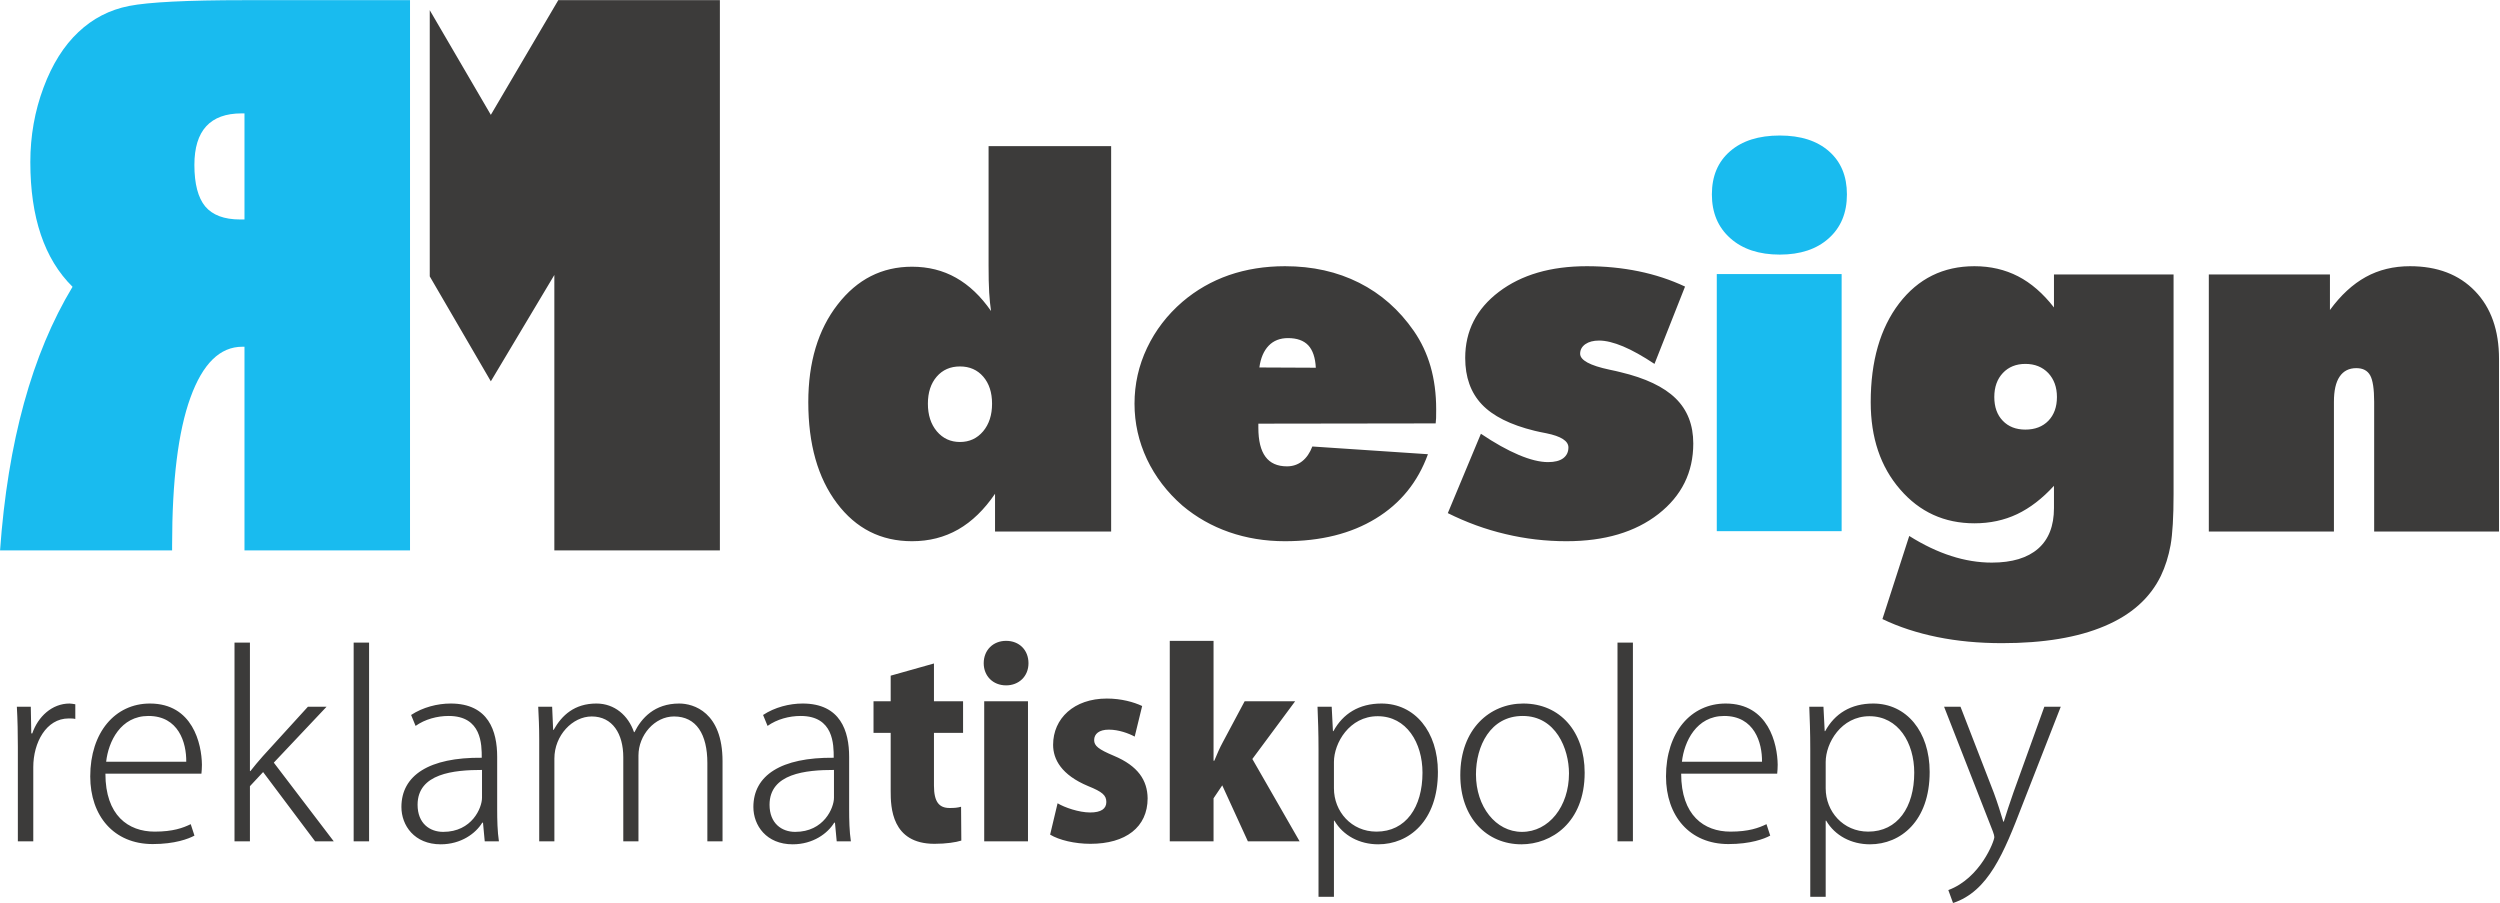 <?xml version="1.0" encoding="UTF-8" standalone="no"?>
<!DOCTYPE svg PUBLIC "-//W3C//DTD SVG 1.1//EN" "http://www.w3.org/Graphics/SVG/1.1/DTD/svg11.dtd">
<svg width="100%" height="100%" viewBox="0 0 1761 636" version="1.1" xmlns="http://www.w3.org/2000/svg" xmlns:xlink="http://www.w3.org/1999/xlink" xml:space="preserve" xmlns:serif="http://www.serif.com/" style="fill-rule:evenodd;clip-rule:evenodd;stroke-linejoin:round;stroke-miterlimit:2;">
    <g transform="matrix(1,0,0,1,-440.448,-1684.38)">
        <g>
            <g transform="matrix(4.167,0,0,4.167,0,248.453)">
                <path d="M175.009,437.64L175.009,344.621L147.027,344.621C137.332,344.621 130.819,344.954 127.532,345.599C124.245,346.244 121.374,347.722 118.94,350.031C116.506,352.319 114.529,355.44 113.051,359.413C111.575,363.367 110.826,367.569 110.826,372.001C110.826,381.342 113.197,388.374 117.962,393.076C111.096,404.456 107.018,419.311 105.708,437.64L134.793,437.64L134.793,436.787C134.793,425.865 135.813,417.522 137.893,411.8C139.973,406.058 142.886,403.208 146.673,403.208L147.027,403.208L147.027,437.64L175.009,437.64ZM146.547,363.762L147.027,363.762L147.027,381.696L146.298,381.696C143.572,381.696 141.617,380.947 140.39,379.49C139.183,378.034 138.559,375.683 138.559,372.479C138.559,366.674 141.222,363.762 146.547,363.762" style="fill:rgb(25,187,239);fill-rule:nonzero;"/>
            </g>
            <g transform="matrix(4.167,0,0,4.167,0,313.775)">
                <path d="M479.083,418.772L479.083,375.311L499.558,375.311L499.558,381.323C501.38,378.826 503.403,376.961 505.613,375.741C507.822,374.522 510.319,373.919 513.088,373.919C517.722,373.919 521.381,375.325 524.079,378.123C526.791,380.921 528.139,384.752 528.139,389.602L528.139,418.772L507.033,418.772L507.033,396.833C507.033,394.667 506.804,393.189 506.359,392.371C505.914,391.553 505.125,391.151 504.005,391.151C502.786,391.151 501.839,391.625 501.193,392.586C500.547,393.533 500.232,394.953 500.232,396.833L500.232,418.772L479.083,418.772ZM452.907,414.812L452.907,411.038C450.941,413.19 448.875,414.783 446.68,415.83C444.499,416.864 442.088,417.38 439.463,417.38C434.383,417.38 430.193,415.472 426.894,411.64C423.579,407.824 421.929,402.903 421.929,396.905C421.929,389.96 423.536,384.393 426.736,380.203C429.95,376.014 434.182,373.919 439.463,373.919C442.174,373.919 444.628,374.493 446.838,375.627C449.033,376.76 451.056,378.511 452.907,380.893L452.907,375.311L473.124,375.311L473.124,412.459C473.124,416.304 472.952,419.173 472.622,421.053C472.277,422.947 471.732,424.683 470.986,426.247C469.164,430.006 465.992,432.848 461.458,434.756C456.939,436.678 451.156,437.64 444.126,437.64C440.209,437.64 436.55,437.295 433.178,436.607C429.806,435.918 426.707,434.913 423.909,433.565L428.443,419.518C430.854,421.039 433.221,422.158 435.531,422.904C437.841,423.65 440.137,424.023 442.404,424.023C445.819,424.023 448.43,423.234 450.224,421.67C452.017,420.106 452.907,417.81 452.907,414.812ZM442.82,396.03C442.82,397.708 443.293,399.057 444.255,400.047C445.202,401.037 446.479,401.539 448.072,401.539C449.693,401.539 450.999,401.037 451.96,400.047C452.921,399.057 453.409,397.708 453.409,396.03C453.409,394.38 452.921,393.031 451.945,391.983C450.956,390.95 449.664,390.434 448.072,390.434C446.507,390.434 445.231,390.95 444.27,391.969C443.308,392.988 442.82,394.351 442.82,396.03ZM178.345,330.642L188.671,348.334L200.073,328.944L227.39,328.944L227.39,421.963L199.407,421.963L199.407,375.402L188.671,393.376L178.345,375.638L178.345,330.642ZM350.44,415.658L356.035,402.242C358.36,403.807 360.484,404.997 362.42,405.815C364.357,406.633 366.008,407.035 367.385,407.035C368.504,407.035 369.351,406.82 369.939,406.389C370.527,405.944 370.829,405.342 370.829,404.553C370.829,403.462 369.58,402.659 367.083,402.156C366.251,401.999 365.591,401.855 365.118,401.74C361.015,400.736 358.044,399.244 356.179,397.264C354.314,395.284 353.381,392.672 353.381,389.429C353.381,384.867 355.275,381.136 359.077,378.252C362.879,375.368 367.83,373.919 373.942,373.919C376.998,373.919 379.911,374.206 382.709,374.78C385.492,375.354 388.104,376.215 390.543,377.363L385.378,390.434C383.412,389.128 381.647,388.138 380.083,387.478C378.505,386.818 377.156,386.488 376.008,386.488C375.047,386.488 374.286,386.689 373.698,387.091C373.11,387.507 372.809,388.038 372.809,388.712C372.809,389.803 374.458,390.707 377.773,391.41C378.548,391.567 379.165,391.711 379.61,391.826C383.842,392.83 386.956,394.308 388.95,396.259C390.945,398.21 391.935,400.75 391.935,403.893C391.935,408.771 389.969,412.731 386.052,415.802C382.121,418.872 376.941,420.407 370.498,420.407C366.983,420.407 363.554,420.006 360.196,419.202C356.825,418.413 353.582,417.222 350.44,415.658ZM318.586,391.037L328.128,391.08C328.042,389.372 327.611,388.11 326.851,387.292C326.076,386.474 324.928,386.072 323.422,386.072C322.073,386.072 320.983,386.503 320.165,387.349C319.333,388.21 318.802,389.444 318.586,391.037ZM348.388,400.492L318.414,400.535L318.414,401.21C318.414,403.419 318.816,405.055 319.619,406.131C320.408,407.207 321.628,407.752 323.25,407.752C324.225,407.752 325.086,407.465 325.818,406.891C326.55,406.318 327.124,405.485 327.54,404.395L347.082,405.7C345.375,410.407 342.433,414.037 338.258,416.576C334.083,419.13 328.96,420.407 322.905,420.407C319.548,420.407 316.406,419.891 313.478,418.872C310.552,417.853 307.926,416.361 305.587,414.395C302.99,412.129 300.981,409.503 299.575,406.532C298.184,403.563 297.48,400.434 297.48,397.163C297.48,393.863 298.184,390.707 299.604,387.722C301.024,384.738 303.019,382.141 305.587,379.931C307.926,377.936 310.537,376.444 313.45,375.426C316.377,374.421 319.519,373.919 322.92,373.919C327.568,373.919 331.744,374.852 335.446,376.717C339.148,378.582 342.218,381.294 344.686,384.853C345.949,386.675 346.896,388.684 347.527,390.879C348.158,393.089 348.474,395.484 348.474,398.096C348.474,398.77 348.474,399.272 348.46,399.602C348.445,399.947 348.416,400.234 348.388,400.492ZM293.53,353.616L293.53,418.772L273.902,418.772L273.902,412.387C272.08,415.07 270.013,417.078 267.689,418.413C265.35,419.748 262.753,420.407 259.869,420.407C254.618,420.407 250.399,418.27 247.171,413.98C243.943,409.689 242.335,404.007 242.335,396.905C242.335,390.161 243.986,384.652 247.3,380.39C250.6,376.129 254.79,374.005 259.869,374.005C262.61,374.005 265.092,374.622 267.301,375.87C269.525,377.119 271.491,378.998 273.227,381.495C273.098,380.62 272.983,379.572 272.912,378.353C272.84,377.133 272.811,375.627 272.811,373.833L272.811,353.616L293.53,353.616ZM267.976,390.864C266.355,390.864 265.035,391.438 264.044,392.586C263.054,393.734 262.552,395.255 262.552,397.163C262.552,399.071 263.054,400.621 264.059,401.826C265.077,403.032 266.383,403.634 267.976,403.634C269.569,403.634 270.874,403.032 271.893,401.826C272.897,400.621 273.399,399.071 273.399,397.163C273.399,395.255 272.897,393.734 271.907,392.586C270.917,391.438 269.597,390.864 267.976,390.864" style="fill:rgb(60,59,58);fill-rule:nonzero;"/>
            </g>
            <g transform="matrix(0,-4.167,-4.167,0,3233.6,3661.96)">
                <rect x="384.791" y="358.989" width="43.461" height="21.106" style="fill:rgb(25,187,239);"/>
            </g>
            <g transform="matrix(4.167,0,0,4.167,0,135.409)">
                <path d="M417.907,404.588C417.907,407.702 416.889,410.17 414.837,412.006C412.799,413.843 410.03,414.761 406.558,414.761C403.057,414.761 400.259,413.843 398.193,411.992C396.112,410.141 395.079,407.673 395.079,404.588C395.079,401.503 396.098,399.078 398.15,397.299C400.187,395.52 403,394.631 406.558,394.631C410.088,394.631 412.857,395.52 414.88,397.299C416.903,399.078 417.907,401.503 417.907,404.588" style="fill:rgb(25,187,239);fill-rule:nonzero;"/>
            </g>
            <g transform="matrix(4.167,0,0,4.167,0,948.175)">
                <path d="M118.43,295.727C118.094,295.685 117.8,295.601 117.464,295.601C114.478,295.601 112.123,297.829 111.156,300.647L110.988,300.647L110.904,296.147L108.549,296.147C108.675,298.418 108.717,300.639 108.717,302.903L108.717,318.895L111.325,318.895L111.325,306.344C111.325,302.202 113.511,298.124 117.295,298.124C117.758,298.124 118.094,298.124 118.43,298.208L118.43,295.727ZM137.94,315.994C136.637,316.625 134.955,317.255 131.844,317.255C127.386,317.255 123.518,314.522 123.518,307.458L139.748,307.458C139.791,306.954 139.833,306.575 139.833,305.944C139.791,302.413 138.277,295.601 131.044,295.601C125.158,295.601 120.953,300.478 120.953,307.921C120.953,314.606 124.948,319.358 131.507,319.358C135.249,319.358 137.562,318.475 138.571,317.928L137.94,315.994ZM123.644,305.44C124.023,302.034 126.083,297.703 130.792,297.703C135.88,297.703 137.225,302.202 137.183,305.44L123.644,305.44ZM151.984,305.594L160.899,296.147L157.745,296.147L150.134,304.501C149.462,305.258 148.579,306.302 148.032,307.017L147.948,307.017L147.948,285.299L145.341,285.299L145.341,318.895L147.948,318.895L147.948,309.575L150.176,307.185L158.964,318.895L162.118,318.895L151.984,305.594ZM168.089,285.299L165.482,285.299L165.482,318.895L168.089,318.895L168.089,285.299ZM189.743,304.599C189.743,300.31 188.313,295.601 181.88,295.601C179.651,295.601 177.171,296.232 175.194,297.535L175.951,299.385C177.549,298.25 179.609,297.703 181.543,297.703C187.136,297.703 187.136,302.539 187.136,304.767C178.222,304.683 173.555,307.752 173.555,313.093C173.555,316.204 175.741,319.4 180.198,319.4C183.646,319.4 186.127,317.55 187.22,315.742L187.346,315.742L187.64,318.895L190.037,318.895C189.785,317.213 189.743,315.279 189.743,313.471L189.743,304.599ZM187.178,311.537C187.178,313.219 185.496,317.297 180.618,317.297C178.348,317.297 176.288,315.868 176.288,312.714C176.288,307.416 182.427,306.827 187.178,306.827L187.178,311.537ZM227.838,305.356C227.838,297.03 222.918,295.601 220.522,295.601C216.317,295.601 214.131,298.082 212.953,300.436L212.869,300.436C211.902,297.619 209.589,295.601 206.52,295.601C202.82,295.601 200.675,297.577 199.288,300.058L199.204,300.058L199.035,296.147L196.681,296.147C196.765,297.913 196.849,299.511 196.849,301.698L196.849,318.895L199.414,318.895L199.414,304.893C199.414,300.983 202.483,297.787 205.721,297.787C209.253,297.787 211.061,300.731 211.061,304.683L211.061,318.895L213.626,318.895L213.626,304.389C213.626,300.941 216.359,297.787 219.639,297.787C223.423,297.787 225.273,300.815 225.273,305.65L225.273,318.895L227.838,318.895L227.838,305.356ZM249.24,304.599C249.24,300.31 247.81,295.601 241.377,295.601C239.149,295.601 236.668,296.232 234.692,297.535L235.449,299.385C237.046,298.25 239.107,297.703 241.041,297.703C246.633,297.703 246.633,302.539 246.633,304.767C237.719,304.683 233.052,307.752 233.052,313.093C233.052,316.204 235.238,319.4 239.695,319.4C243.143,319.4 245.624,317.55 246.717,315.742L246.843,315.742L247.138,318.895L249.534,318.895C249.282,317.213 249.24,315.279 249.24,313.471L249.24,304.599ZM246.675,311.537C246.675,313.219 244.993,317.297 240.116,317.297C237.845,317.297 235.785,315.868 235.785,312.714C235.785,307.416 241.924,306.827 246.675,306.827L246.675,311.537ZM331.022,300.268L330.812,296.147L328.415,296.147C328.499,298.25 328.584,300.478 328.584,303.38L328.584,328.272L331.191,328.272L331.191,315.405L331.275,315.405C332.746,317.928 335.521,319.4 338.675,319.4C343.847,319.4 348.766,315.489 348.766,307.164C348.766,300.352 344.856,295.601 339.222,295.601C335.437,295.601 332.704,297.325 331.107,300.268L331.022,300.268ZM331.191,305.482C331.191,302.286 333.797,297.745 338.591,297.745C343.468,297.745 346.16,302.244 346.16,307.29C346.16,313.135 343.342,317.255 338.381,317.255C334.134,317.255 331.191,313.849 331.191,309.939L331.191,305.482ZM363.189,295.601C357.554,295.601 352.551,299.89 352.551,307.71C352.551,314.943 357.05,319.4 362.894,319.4C367.898,319.4 373.574,315.784 373.574,307.29C373.574,300.394 369.453,295.601 363.189,295.601ZM370.925,307.416C370.925,313.008 367.52,317.297 362.978,317.297C358.521,317.297 355.2,313.008 355.2,307.584C355.2,302.833 357.596,297.703 363.105,297.703C368.697,297.703 370.925,303.254 370.925,307.416ZM381.731,285.299L379.125,285.299L379.125,318.895L381.731,318.895L381.731,285.299ZM404.311,315.994C403.008,316.625 401.325,317.255 398.214,317.255C393.757,317.255 389.888,314.522 389.888,307.458L406.119,307.458C406.161,306.954 406.203,306.575 406.203,305.944C406.161,302.413 404.647,295.601 397.415,295.601C391.528,295.601 387.324,300.478 387.324,307.921C387.324,314.606 391.318,319.358 397.878,319.358C401.62,319.358 403.932,318.475 404.942,317.928L404.311,315.994ZM390.015,305.44C390.393,302.034 392.454,297.703 397.163,297.703C402.251,297.703 403.596,302.202 403.554,305.44L390.015,305.44ZM414.15,300.268L413.94,296.147L411.543,296.147C411.627,298.25 411.711,300.478 411.711,303.38L411.711,328.272L414.318,328.272L414.318,315.405L414.402,315.405C415.874,317.928 418.649,319.4 421.803,319.4C426.974,319.4 431.894,315.489 431.894,307.164C431.894,300.352 427.984,295.601 422.349,295.601C418.565,295.601 415.832,297.325 414.234,300.268L414.15,300.268ZM414.318,305.482C414.318,302.286 416.925,297.745 421.719,297.745C426.596,297.745 429.287,302.244 429.287,307.29C429.287,313.135 426.47,317.255 421.508,317.255C417.261,317.255 414.318,313.849 414.318,309.939L414.318,305.482ZM451.278,296.147L446.064,310.612C445.433,312.42 444.845,314.186 444.424,315.573L444.34,315.573C443.919,314.144 443.331,312.294 442.742,310.696L437.108,296.147L434.333,296.147L442.574,317.213C442.742,317.676 442.826,317.97 442.826,318.18C442.826,318.853 440.472,325.118 435.048,327.136L435.846,329.323C441.817,327.347 444.424,320.913 447.578,312.714L454.053,296.147L451.278,296.147ZM256.262,295.222L253.361,295.222L253.361,300.562L256.262,300.562L256.262,310.402C256.262,313.093 256.388,319.316 263.663,319.316C265.639,319.316 267.278,319.063 268.204,318.769L268.161,313.051C267.531,313.219 267.068,313.261 266.227,313.261C264.461,313.261 263.578,312.252 263.578,309.476L263.578,300.562L268.498,300.562L268.498,295.222L263.578,295.222L263.578,288.831L256.262,290.892L256.262,295.222ZM279.556,288.789C279.556,286.561 278.001,285.005 275.772,285.005C273.585,285.005 271.988,286.561 271.988,288.789C271.988,290.934 273.544,292.532 275.772,292.532C277.916,292.532 279.556,291.018 279.556,288.789ZM279.472,295.222L272.072,295.222L272.072,318.895L279.472,318.895L279.472,295.222ZM298.772,296.021C297.342,295.349 295.24,294.76 292.801,294.76C287.251,294.76 283.719,298.124 283.719,302.581C283.719,305.02 285.107,307.669 289.648,309.561C292.045,310.528 292.717,311.116 292.717,312.252C292.717,313.387 291.834,314.018 289.984,314.018C288.092,314.018 285.653,313.177 284.476,312.462L283.215,317.76C284.728,318.685 287.377,319.316 290.026,319.316C295.997,319.316 299.697,316.498 299.697,311.621C299.655,308.593 298.099,306.155 293.979,304.431C291.371,303.337 290.657,302.749 290.657,301.782C290.657,300.731 291.498,300.016 293.138,300.016C294.82,300.016 296.501,300.647 297.511,301.193L298.772,296.021ZM317.399,304.977L324.631,295.222L316.096,295.222L312.395,302.16C311.891,303.085 311.47,304.052 310.966,305.272L310.84,305.272L310.84,285.005L303.439,285.005L303.439,318.895L310.84,318.895L310.84,311.621L312.311,309.434L316.642,318.895L325.388,318.895L317.399,304.977Z" style="fill:rgb(60,59,58);fill-rule:nonzero;"/>
            </g>
        </g>
    </g>
</svg>
